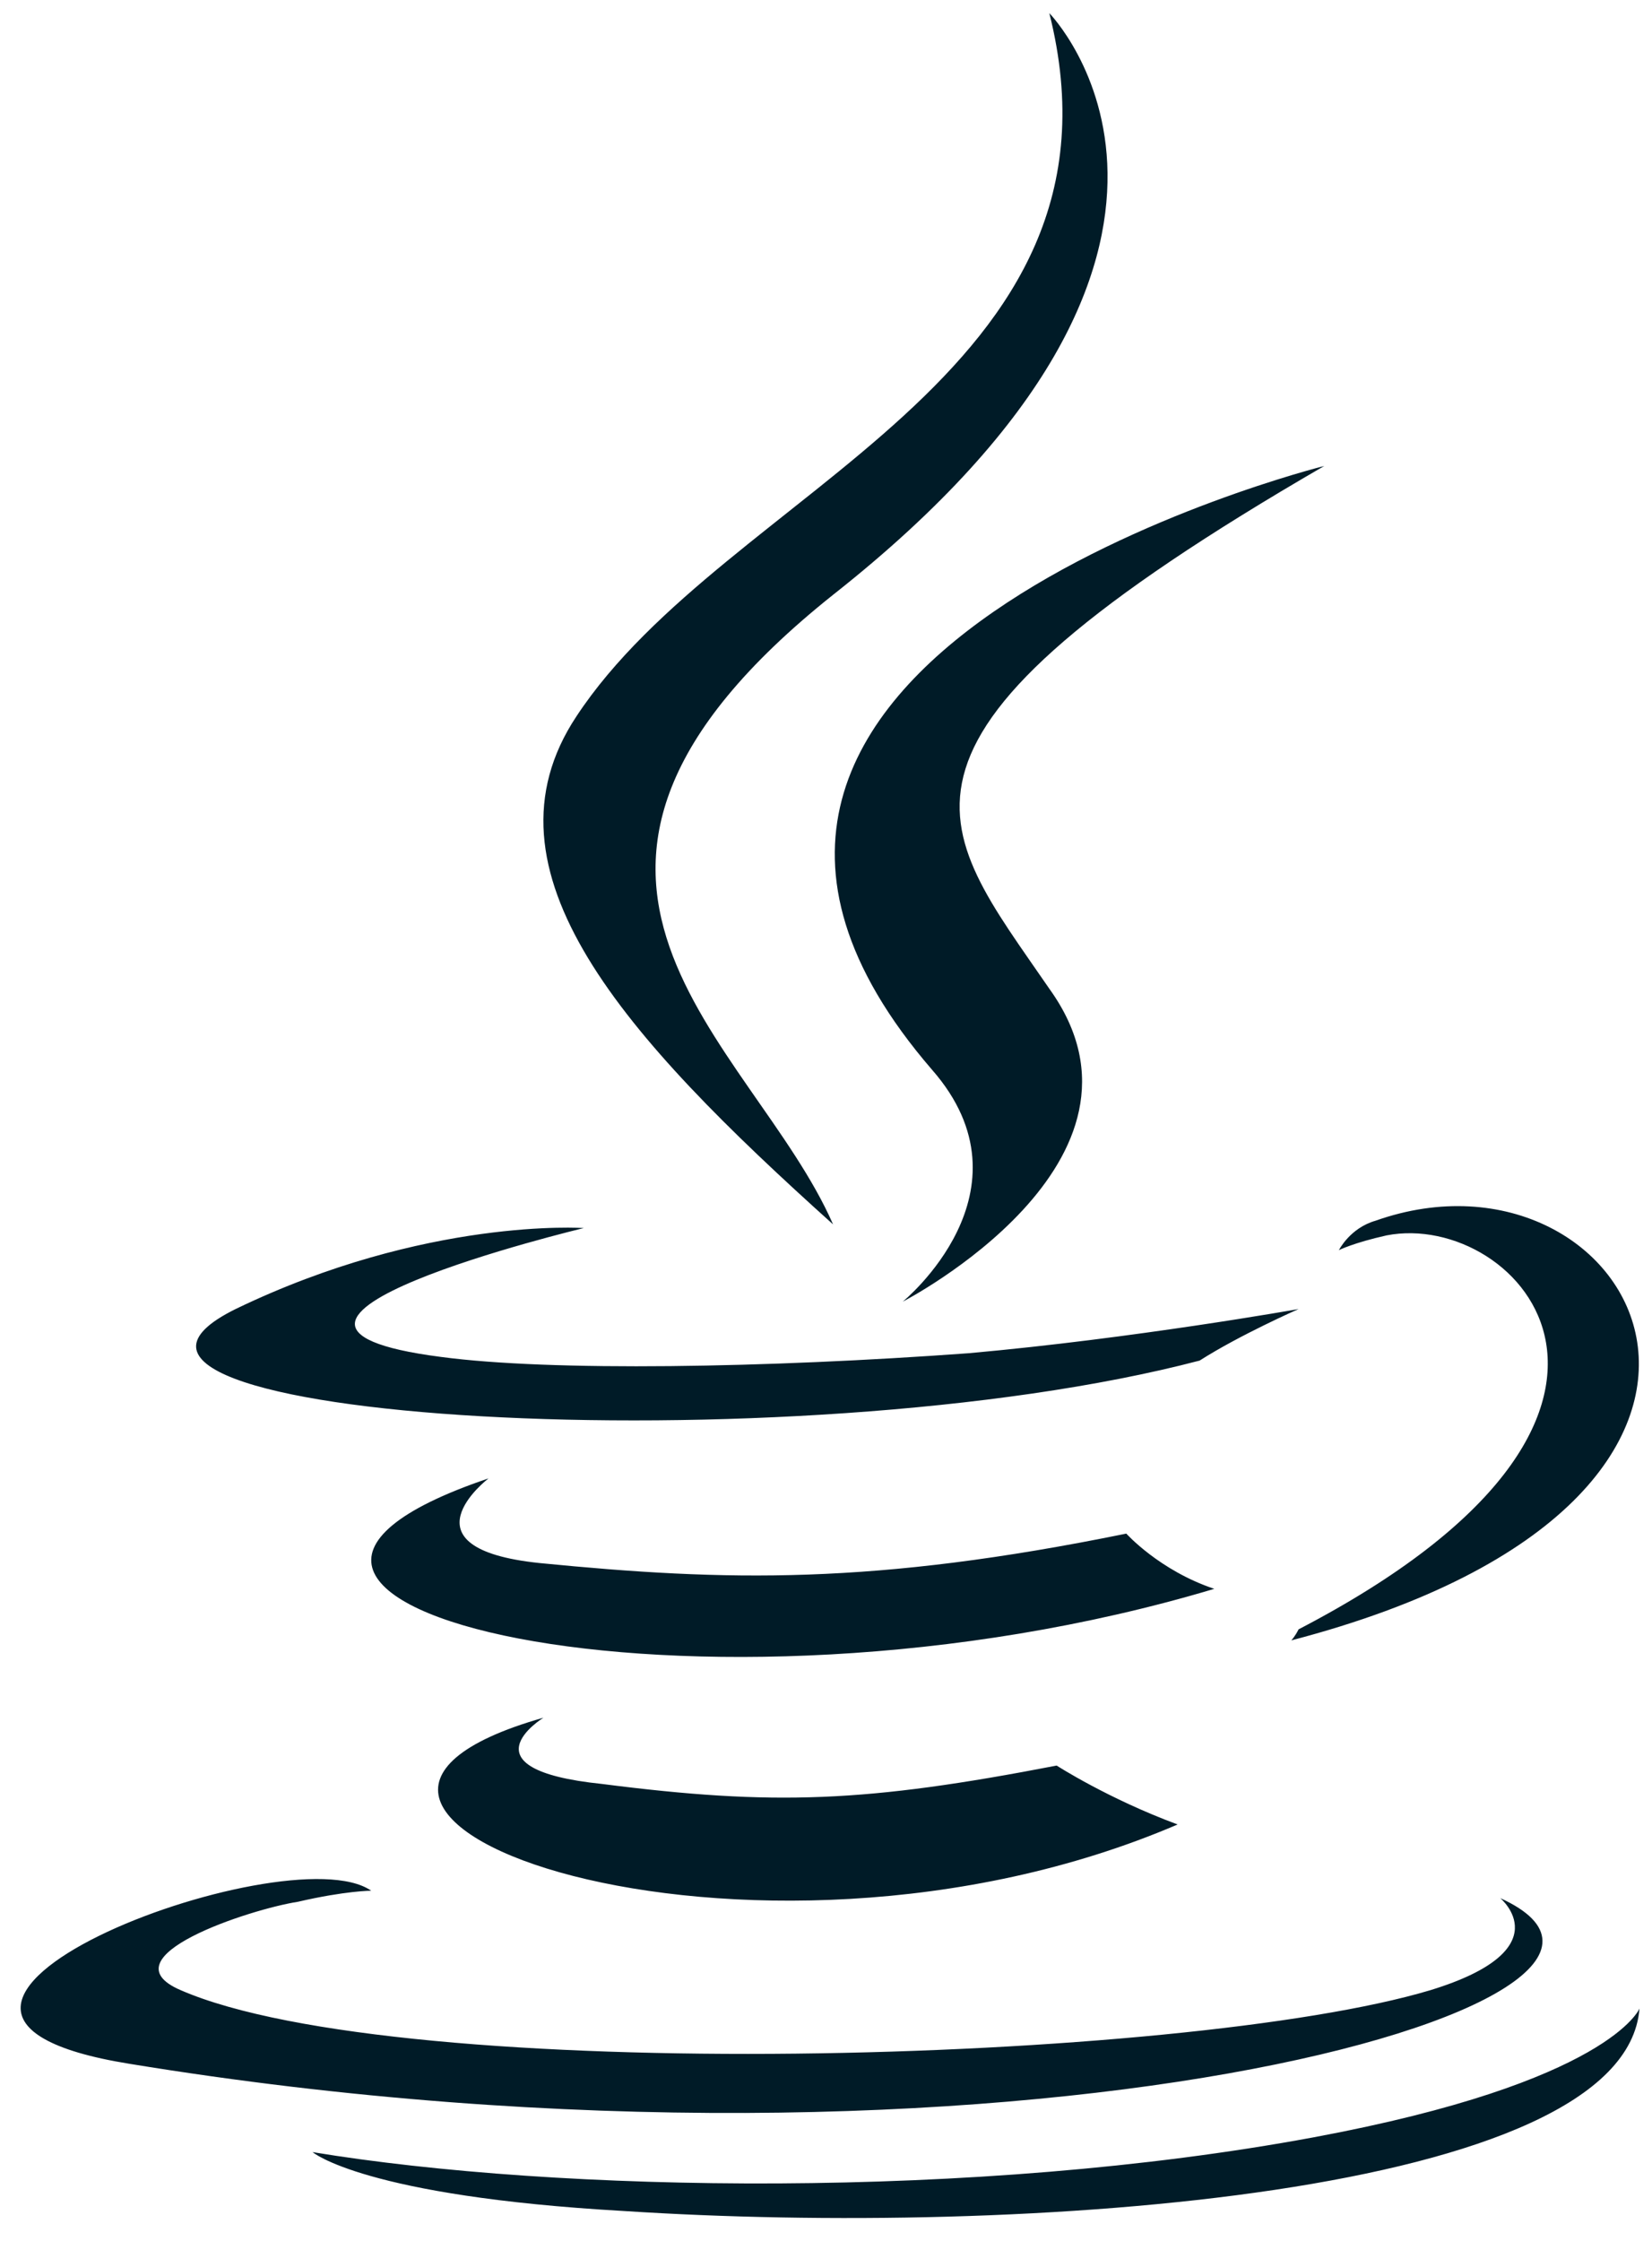 <?xml version="1.0" encoding="UTF-8"?>
<svg width="59px" height="80px" viewBox="0 0 59 80" version="1.1" xmlns="http://www.w3.org/2000/svg" xmlns:xlink="http://www.w3.org/1999/xlink">
    <!-- Generator: sketchtool 42 (36781) - http://www.bohemiancoding.com/sketch -->
    <title>7BD71DCE-561A-437F-B9D5-ECA257BE4466</title>
    <desc>Created with sketchtool.</desc>
    <defs></defs>
    <g id="Symbols" stroke="none" stroke-width="1" fill="none" fill-rule="evenodd">
        <g id="Desktop-/-Technologies" transform="translate(-751, -198)" fill-rule="nonzero" fill="#001B27">
            <g id="Java-Logo">
                <g transform="translate(694, 29)">
                    <path d="M76.41,230.322 C76.41,230.322 73.399,232.162 78.505,232.688 C84.658,233.476 87.931,233.345 94.738,232.031 C94.738,232.031 96.571,233.214 99.058,234.134 C83.741,240.705 64.366,233.739 76.41,230.322 L76.41,230.322 Z M74.447,221.779 C74.447,221.779 71.174,224.276 76.279,224.802 C82.956,225.459 88.192,225.59 97.225,223.75 C97.225,223.75 98.404,225.065 100.367,225.722 C81.909,231.242 61.224,226.248 74.447,221.779 L74.447,221.779 Z M110.579,236.762 C110.579,236.762 112.804,238.602 108.091,240.048 C99.32,242.677 71.304,243.465 63.45,240.048 C60.701,238.865 65.937,237.157 67.639,236.894 C69.341,236.499 70.257,236.499 70.257,236.499 C67.246,234.396 50.227,240.837 61.617,242.677 C92.905,247.803 118.695,240.442 110.578,236.762 L110.579,236.762 Z M77.85,212.842 C77.85,212.842 63.581,216.259 72.745,217.442 C76.672,217.967 84.396,217.836 91.596,217.31 C97.487,216.784 103.378,215.733 103.378,215.733 C103.378,215.733 101.284,216.653 99.844,217.573 C85.312,221.385 57.428,219.676 65.414,215.733 C72.221,212.447 77.85,212.842 77.85,212.842 L77.85,212.842 Z M103.378,227.168 C118.041,219.545 111.233,212.184 106.52,213.104 C105.342,213.367 104.818,213.63 104.818,213.63 C104.818,213.63 105.211,212.842 106.128,212.579 C115.422,209.293 122.754,222.436 103.117,227.562 C103.117,227.562 103.247,227.431 103.378,227.168 L103.378,227.168 Z M79.29,247.934 C93.429,248.854 115.03,247.408 115.553,240.705 C115.553,240.705 114.506,243.334 103.902,245.305 C91.858,247.54 76.934,247.277 68.163,245.831 C68.163,245.831 69.996,247.408 79.29,247.934 L79.29,247.934 Z M94.476,169.469 C94.476,169.469 102.593,177.749 86.752,190.235 C74.054,200.355 83.872,206.138 86.752,212.71 C79.29,206.007 73.923,200.093 77.588,194.572 C82.956,186.423 97.749,182.481 94.476,169.469 L94.476,169.469 Z M90.287,207.19 L90.287,207.19 C77.458,192.338 104.295,185.635 104.295,185.635 C87.276,195.492 90.418,198.384 94.476,204.298 C98.927,210.476 89.24,215.47 89.24,215.47 C89.24,215.47 94.084,211.527 90.287,207.19 Z" id="java-logo"></path>
                </g>
            </g>
        </g>
    </g>
</svg>